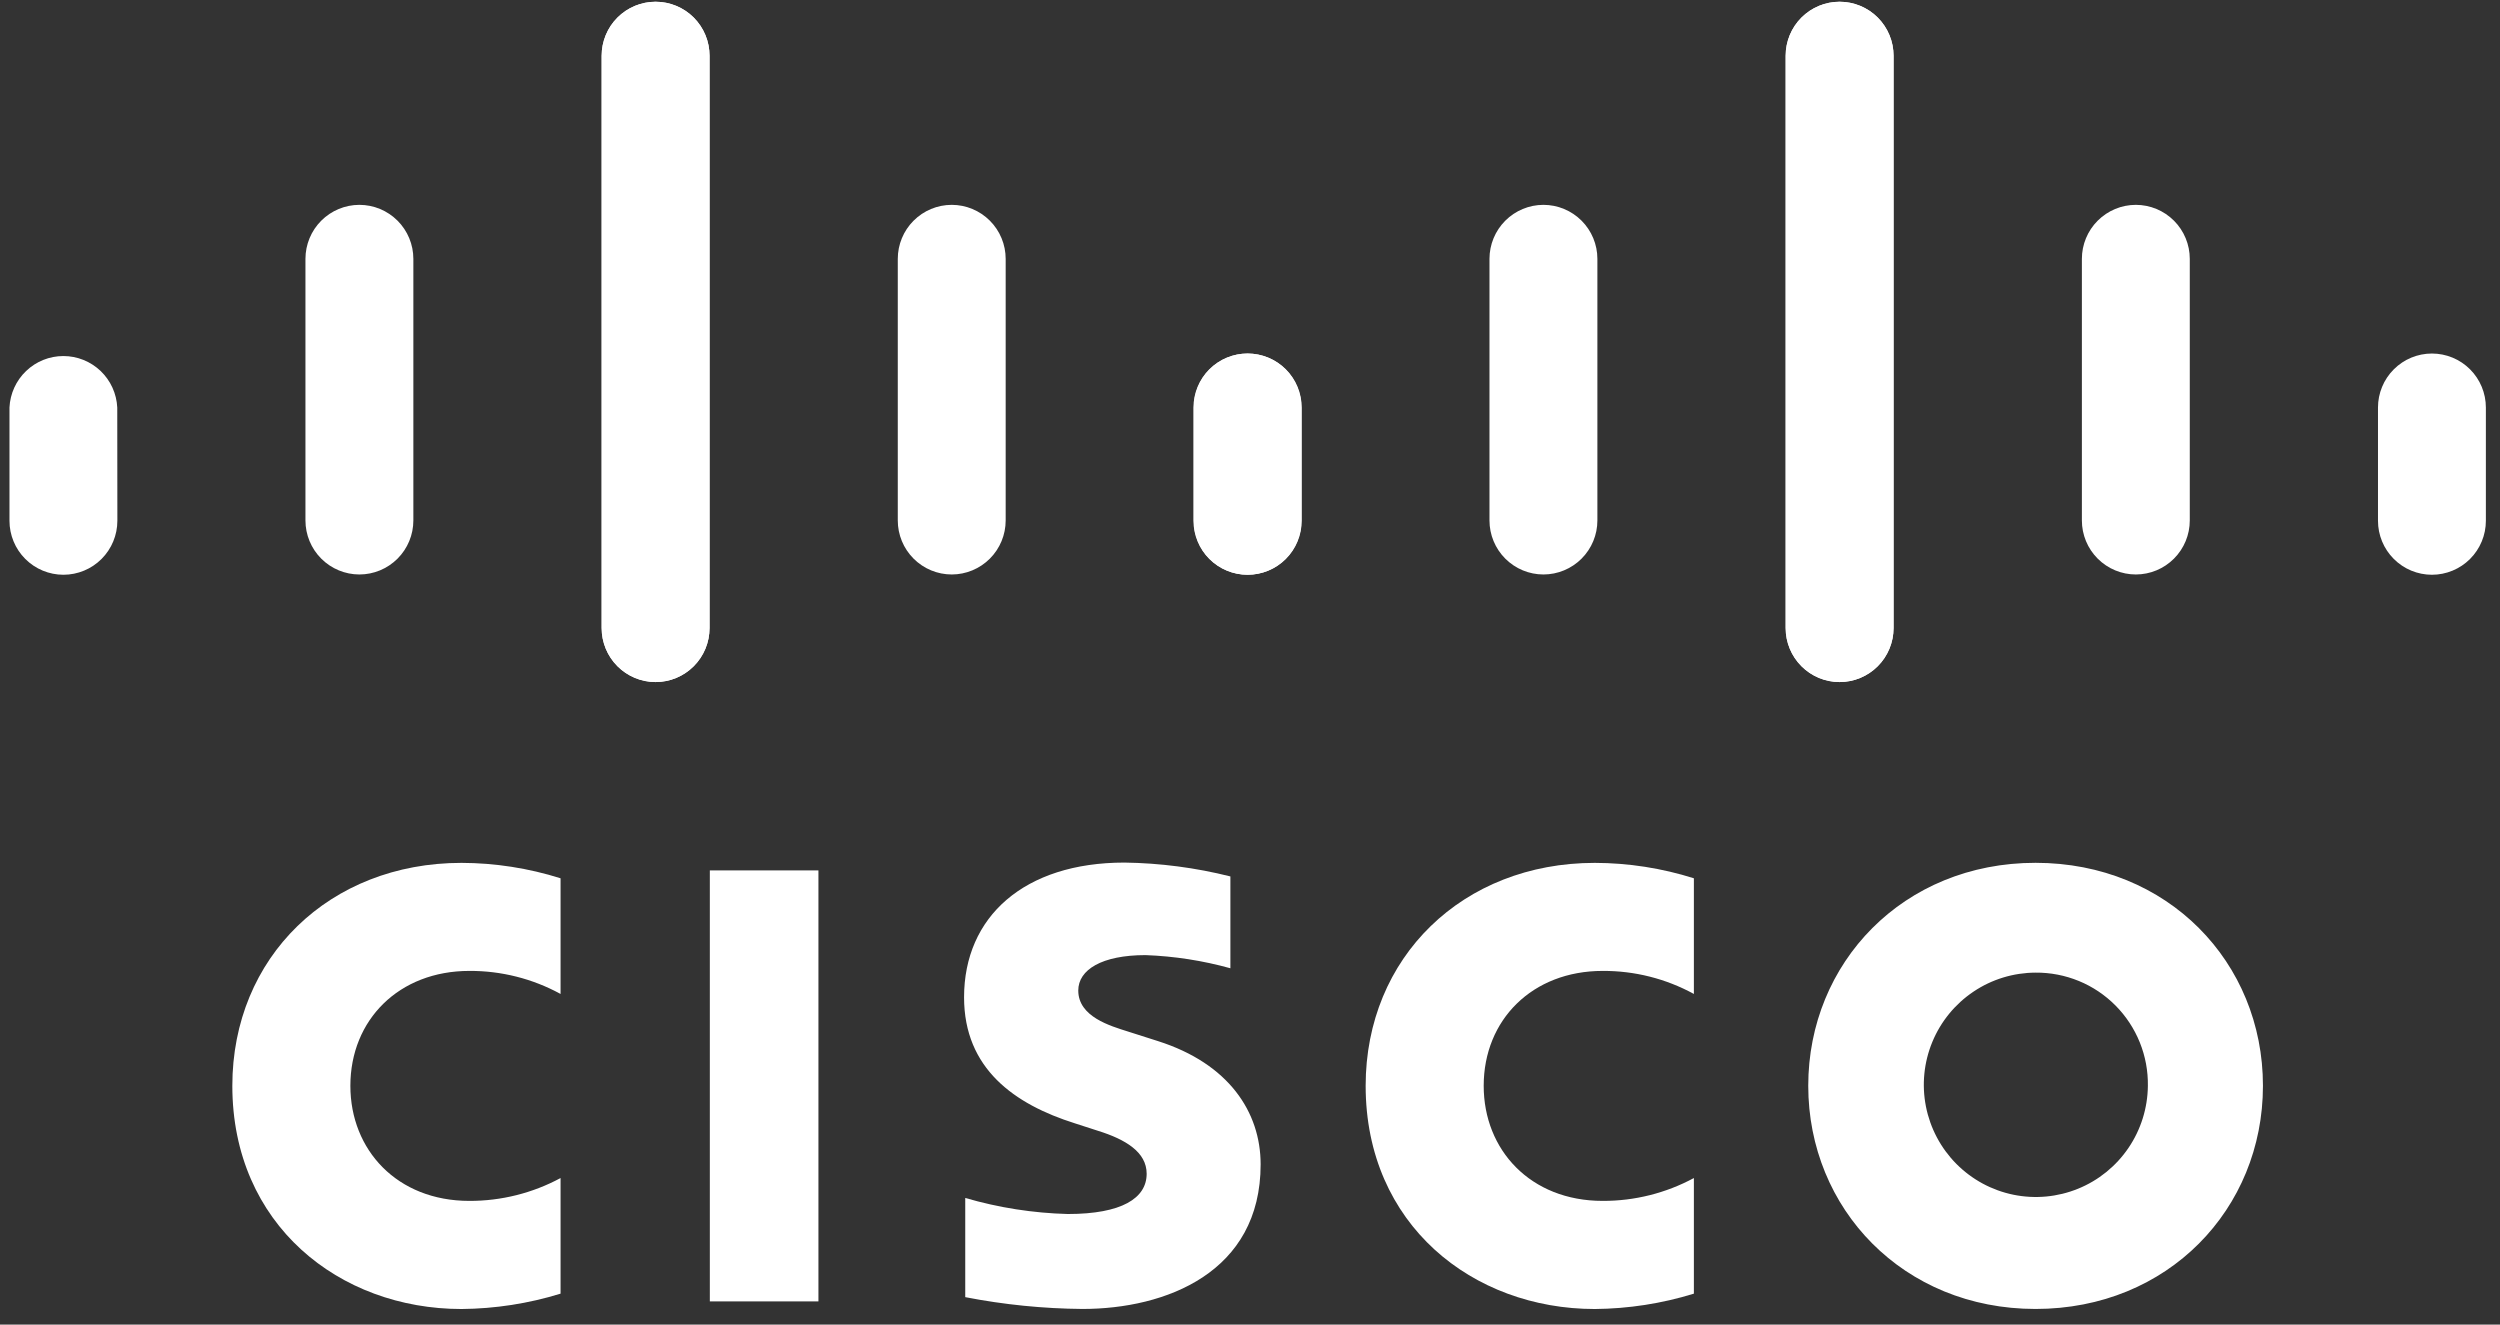 <svg
  width="134"
  height="71"
  class="w-full h-full"
  viewBox="0 0 134 71"
  fill="none"
  xmlns="http://www.w3.org/2000/svg"
>
<rect x="0" y="0" width="134" height="71" fill="#333333" stroke="none"/>
<g clip-path="url(#clip0_413_6914)">
<path
      d="M65.942 46.975C64.087 46.509 62.183 46.26 60.27 46.234C54.897 46.234 51.674 49.136 51.674 53.456C51.674 57.279 54.376 59.191 57.621 60.213C57.979 60.333 58.51 60.498 58.864 60.615C60.308 61.067 61.461 61.742 61.461 62.913C61.461 64.223 60.128 65.071 57.236 65.071C55.374 65.022 53.526 64.733 51.737 64.21V69.527C53.807 69.93 55.911 70.142 58.02 70.16C62.476 70.16 67.57 68.213 67.57 62.412C67.57 59.596 65.848 57.007 62.071 55.804L60.466 55.292C59.518 54.991 57.795 54.501 57.795 53.092C57.795 51.978 59.059 51.194 61.398 51.194C62.937 51.25 64.465 51.487 65.949 51.899V46.975H65.942ZM115.126 58.203C115.114 59.389 114.753 60.546 114.087 61.527C113.421 62.508 112.481 63.27 111.383 63.716C110.286 64.163 109.082 64.275 107.921 64.038C106.76 63.801 105.696 63.225 104.861 62.384C104.026 61.542 103.459 60.472 103.23 59.308C103.001 58.145 103.121 56.939 103.575 55.843C104.028 54.748 104.796 53.811 105.78 53.151C106.764 52.49 107.921 52.137 109.105 52.133C109.901 52.126 110.691 52.279 111.427 52.581C112.164 52.884 112.832 53.332 113.393 53.898C113.954 54.463 114.396 55.136 114.694 55.875C114.992 56.615 115.138 57.406 115.126 58.203ZM109.105 46.247C102.011 46.247 96.922 51.605 96.922 58.197C96.922 64.789 102.011 70.16 109.105 70.16C116.2 70.16 121.294 64.808 121.294 58.197C121.294 51.586 116.2 46.247 109.105 46.247ZM43.868 69.755H38.047V46.652H43.868"
      fill="white"
    />
<path
      d="M30.046 47.076C28.328 46.534 26.538 46.255 24.737 46.25C17.652 46.25 12.453 51.314 12.453 58.2C12.453 65.643 18.195 70.163 24.737 70.163C26.537 70.148 28.326 69.871 30.046 69.34V63.143C28.544 63.952 26.863 64.373 25.157 64.368C21.28 64.368 18.78 61.634 18.78 58.2C18.78 54.662 21.387 52.041 25.157 52.041C26.865 52.032 28.547 52.457 30.046 53.276"
      fill="white"
    />
<path
      d="M90.792 47.076C89.075 46.533 87.284 46.254 85.483 46.25C78.398 46.25 73.199 51.314 73.199 58.2C73.199 65.643 78.941 70.163 85.483 70.163C87.283 70.148 89.072 69.871 90.792 69.34V63.143C89.29 63.953 87.609 64.374 85.903 64.368C82.029 64.368 79.526 61.634 79.526 58.2C79.526 54.662 82.133 52.041 85.903 52.041C87.611 52.032 89.293 52.456 90.792 53.276"
      fill="white"
    />
<path
      d="M38.03 2.989C38.03 2.221 37.725 1.485 37.183 0.942C36.64 0.399 35.905 0.094 35.138 0.094C34.371 0.094 33.636 0.399 33.093 0.942C32.551 1.485 32.246 2.221 32.246 2.989V33.662C32.246 34.43 32.551 35.166 33.093 35.709C33.636 36.253 34.371 36.558 35.138 36.558C35.905 36.558 36.64 36.253 37.183 35.709C37.725 35.166 38.03 34.43 38.03 33.662V2.989ZM22.156 13.876C22.156 13.108 21.851 12.372 21.309 11.829C20.766 11.286 20.031 10.98 19.264 10.98C18.497 10.98 17.762 11.286 17.219 11.829C16.677 12.372 16.372 13.108 16.372 13.876V27.896C16.372 28.664 16.677 29.4 17.219 29.943C17.762 30.486 18.497 30.792 19.264 30.792C20.031 30.792 20.766 30.486 21.309 29.943C21.851 29.4 22.156 28.664 22.156 27.896V13.876ZM6.285 21.845C6.25 21.101 5.931 20.399 5.393 19.885C4.855 19.371 4.14 19.084 3.396 19.084C2.653 19.084 1.938 19.371 1.4 19.885C0.862 20.399 0.543 21.101 0.508 21.845V27.912C0.508 28.68 0.812 29.416 1.355 29.959C1.897 30.502 2.633 30.807 3.399 30.807C4.166 30.807 4.902 30.502 5.444 29.959C5.986 29.416 6.291 28.68 6.291 27.912"
      fill="white"
    />
<path
      d="M32.25 2.989C32.25 2.221 32.555 1.485 33.097 0.942C33.639 0.399 34.375 0.094 35.142 0.094C35.909 0.094 36.644 0.399 37.186 0.942C37.729 1.485 38.033 2.221 38.033 2.989V33.662C38.033 34.43 37.729 35.166 37.186 35.709C36.644 36.253 35.909 36.558 35.142 36.558C34.375 36.558 33.639 36.253 33.097 35.709C32.555 35.166 32.25 34.43 32.25 33.662V2.989ZM48.121 13.876C48.121 13.108 48.425 12.372 48.968 11.829C49.51 11.286 50.246 10.98 51.013 10.98C51.779 10.98 52.515 11.286 53.057 11.829C53.599 12.372 53.904 13.108 53.904 13.876V27.896C53.904 28.664 53.599 29.4 53.057 29.943C52.515 30.486 51.779 30.792 51.013 30.792C50.246 30.792 49.51 30.486 48.968 29.943C48.425 29.4 48.121 28.664 48.121 27.896V13.876ZM63.989 21.845C63.989 21.077 64.293 20.34 64.835 19.797C65.378 19.254 66.113 18.949 66.88 18.949C67.647 18.949 68.383 19.254 68.925 19.797C69.467 20.34 69.772 21.077 69.772 21.845V27.912C69.772 28.68 69.467 29.416 68.925 29.959C68.383 30.502 67.647 30.807 66.88 30.807C66.113 30.807 65.378 30.502 64.835 29.959C64.293 29.416 63.989 28.68 63.989 27.912"
      fill="white"
    />
<path
      d="M95.715 2.989C95.715 2.221 96.019 1.485 96.562 0.942C97.104 0.399 97.84 0.094 98.606 0.094C99.373 0.094 100.109 0.399 100.651 0.942C101.193 1.485 101.498 2.221 101.498 2.989V33.662C101.498 34.43 101.193 35.166 100.651 35.709C100.109 36.253 99.373 36.558 98.606 36.558C97.84 36.558 97.104 36.253 96.562 35.709C96.019 35.166 95.715 34.43 95.715 33.662V2.989ZM111.589 13.876C111.589 13.108 111.893 12.372 112.436 11.829C112.978 11.286 113.714 10.98 114.48 10.98C115.247 10.98 115.983 11.286 116.525 11.829C117.067 12.372 117.372 13.108 117.372 13.876V27.896C117.372 28.664 117.067 29.4 116.525 29.943C115.983 30.486 115.247 30.792 114.48 30.792C113.714 30.792 112.978 30.486 112.436 29.943C111.893 29.4 111.589 28.664 111.589 27.896V13.876ZM127.46 21.845C127.46 21.077 127.764 20.34 128.307 19.797C128.849 19.254 129.584 18.949 130.351 18.949C131.118 18.949 131.854 19.254 132.396 19.797C132.938 20.34 133.243 21.077 133.243 21.845V27.912C133.243 28.68 132.938 29.416 132.396 29.959C131.854 30.502 131.118 30.807 130.351 30.807C129.584 30.807 128.849 30.502 128.307 29.959C127.764 29.416 127.46 28.68 127.46 27.912"
      fill="white"
    />
<path
      d="M101.491 2.989C101.491 2.221 101.186 1.485 100.644 0.942C100.101 0.399 99.366 0.094 98.599 0.094C97.832 0.094 97.097 0.399 96.554 0.942C96.012 1.485 95.707 2.221 95.707 2.989V33.662C95.707 34.43 96.012 35.166 96.554 35.709C97.097 36.253 97.832 36.558 98.599 36.558C99.366 36.558 100.101 36.253 100.644 35.709C101.186 35.166 101.491 34.43 101.491 33.662V2.989ZM85.62 13.876C85.62 13.108 85.315 12.372 84.773 11.829C84.231 11.286 83.495 10.98 82.728 10.98C81.961 10.98 81.226 11.286 80.683 11.829C80.141 12.372 79.836 13.108 79.836 13.876V27.896C79.836 28.664 80.141 29.4 80.683 29.943C81.226 30.486 81.961 30.792 82.728 30.792C83.495 30.792 84.231 30.486 84.773 29.943C85.315 29.4 85.62 28.664 85.62 27.896V13.876ZM69.752 21.845C69.752 21.077 69.447 20.34 68.905 19.797C68.363 19.254 67.627 18.949 66.86 18.949C66.094 18.949 65.358 19.254 64.816 19.797C64.273 20.34 63.969 21.077 63.969 21.845V27.912C63.969 28.68 64.273 29.416 64.816 29.959C65.358 30.502 66.094 30.807 66.86 30.807C67.627 30.807 68.363 30.502 68.905 29.959C69.447 29.416 69.752 28.68 69.752 27.912"
      fill="white"
    />
</g>
<defs>
<clipPath id="clip0_413_6914">
<rect
        width="132.74"
        height="70.058"
        fill="white"
        transform="translate(0.5 0.105)"
      />
</clipPath>
</defs>
</svg>
